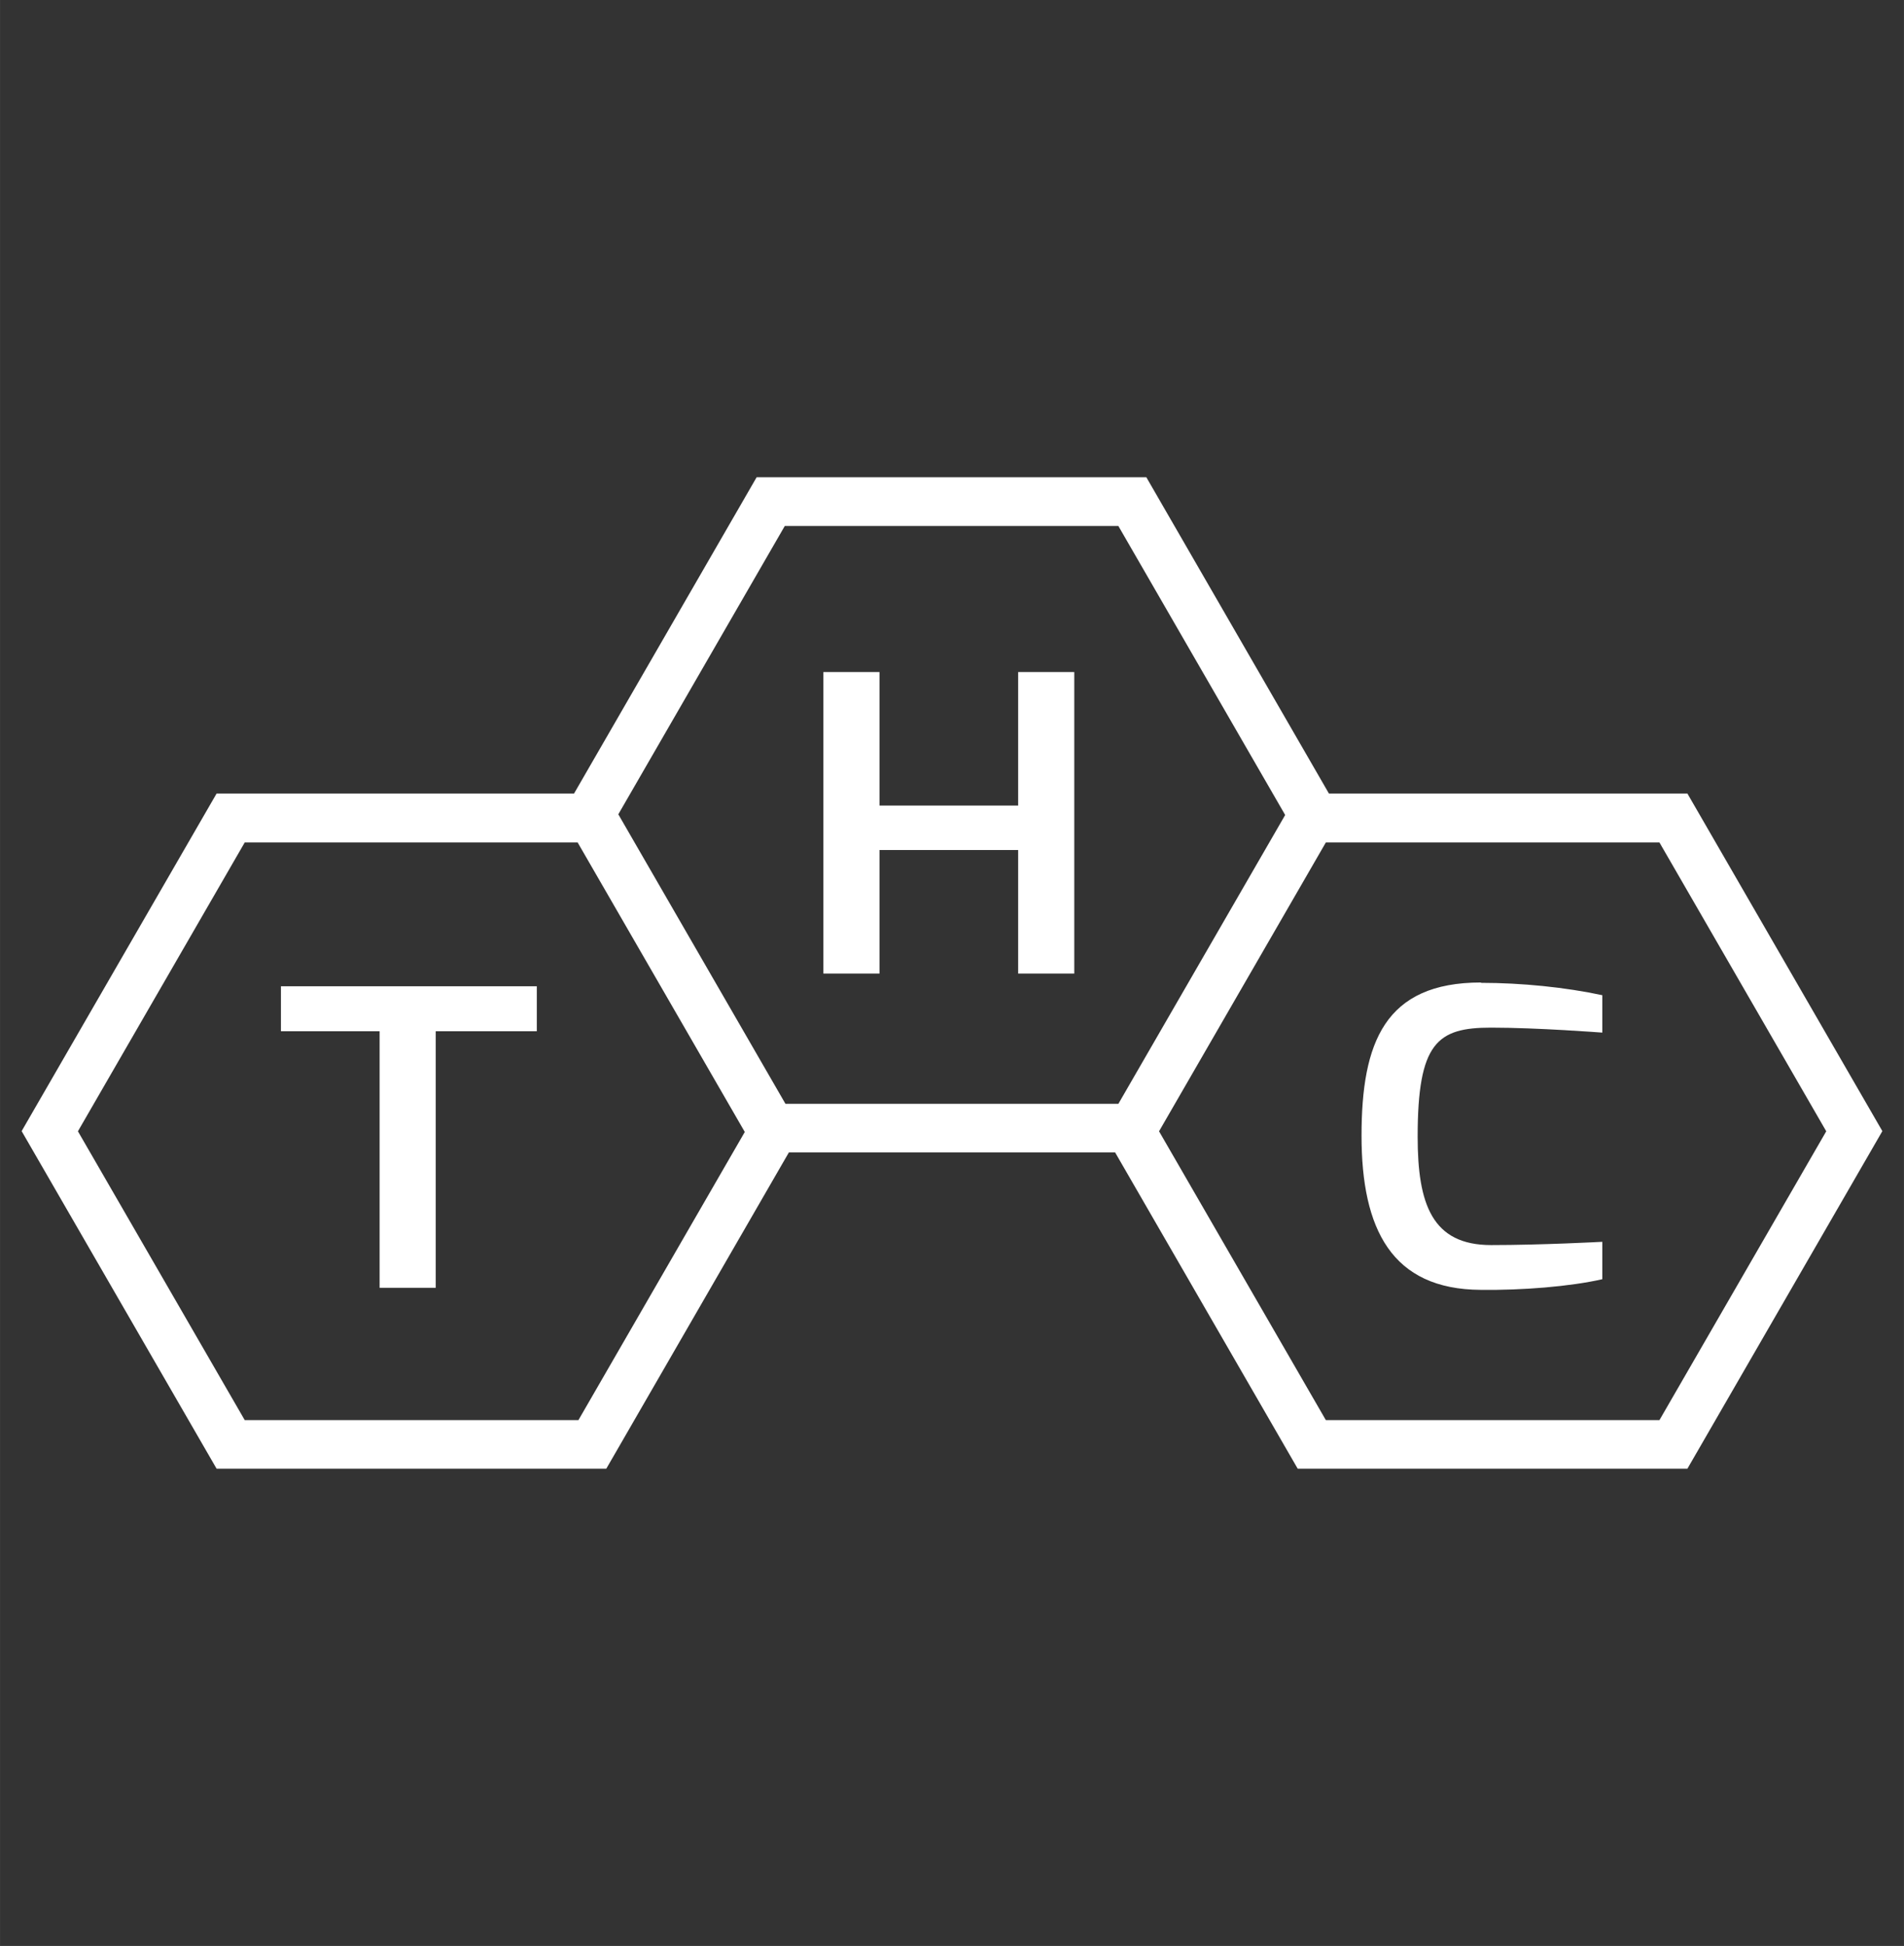 <?xml version="1.0" encoding="UTF-8"?>
<svg id="Layer_1" data-name="Layer 1" xmlns="http://www.w3.org/2000/svg" width="39.14mm" height="40mm" viewBox="0 0 110.95 113.39">
  <rect x="0" y="0" width="110.95" height="113.39" fill="#333333" stroke="none"/>
  <defs>
    <style>
      .cls-1 {
        fill: #fff;
      }
    </style>
  </defs>
  <path class="cls-1" d="M98.33,46.24h-20.89l-10.64-18.43h-22.71l-10.64,18.43H12.62L1.26,65.91l11.36,19.67h22.71l10.64-18.43h19.01l10.64,18.43h22.71l11.36-19.67-11.36-19.67Zm-52.6-15.59h19.44l9.72,16.84-9.72,16.83h-19.4l-9.74-16.87,9.7-16.8Zm-12.03,52.1H14.26l-9.72-16.83,9.72-16.83h19.4l9.74,16.87-9.7,16.8Zm63,0h-19.44l-9.72-16.83,9.72-16.83h19.44l9.72,16.83-9.72,16.83Z"/>
  <path class="cls-1" d="M16.38,57.47h14.9v2.62h-5.89v14.95h-3.27v-14.95h-5.75v-2.62Z"/>
  <path class="cls-1" d="M86.3,57.27c2.37,0,4.93,.26,7.07,.72v2.18s-3.77-.29-6.48-.29c-3.13,0-4.28,.86-4.28,6.36,0,3.94,.85,6.31,4.28,6.31,2.96,0,6.48-.19,6.48-.19v2.18c-1.89,.43-4.68,.65-7.07,.62-5.21-.02-6.96-3.55-6.96-8.98s1.35-8.93,6.96-8.93Z"/>
  <path class="cls-1" d="M47.98,39.16h3.27v7.78h8.08v-7.78h3.27v17.57h-3.27v-7.2h-8.08v7.2h-3.27v-17.57Z"/>
</svg>